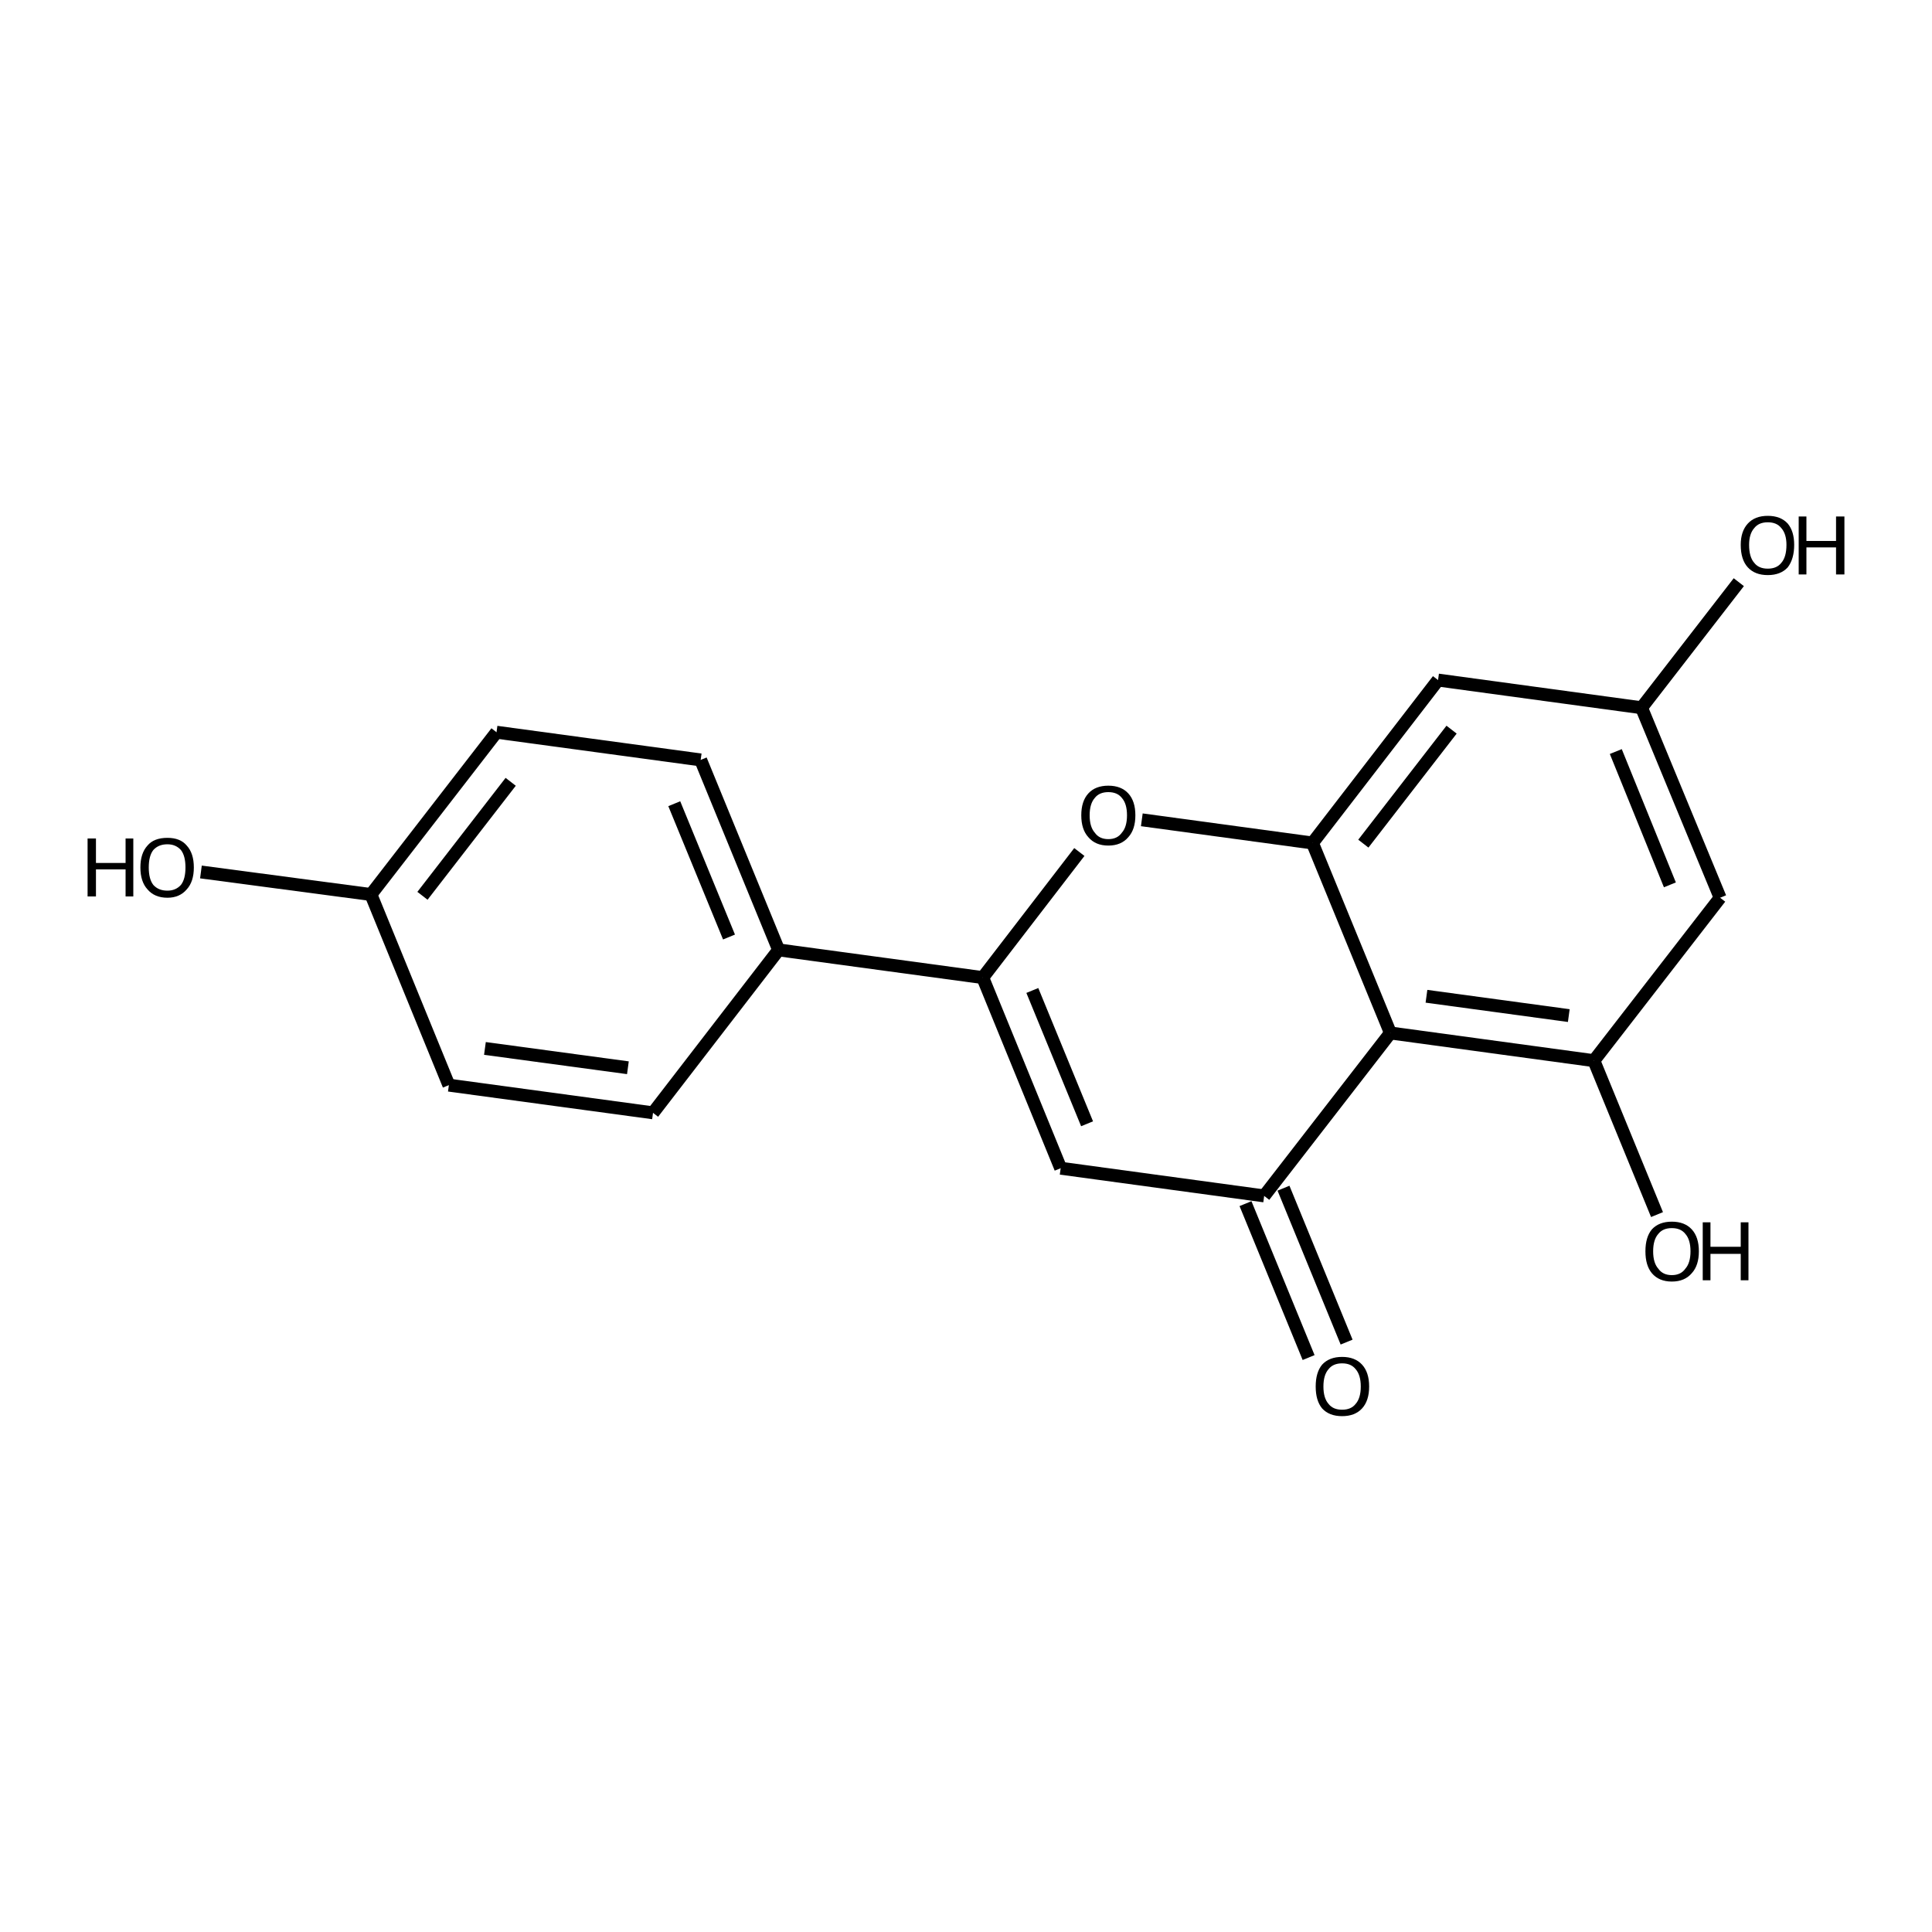 <?xml version='1.0' encoding='iso-8859-1'?>
<svg version='1.1' baseProfile='full'
              xmlns='http://www.w3.org/2000/svg'
                      xmlns:rdkit='http://www.rdkit.org/xml'
                      xmlns:xlink='http://www.w3.org/1999/xlink'
                  xml:space='preserve'
width='300px' height='300px' viewBox='0 0 300 300'>
<!-- END OF HEADER -->
<path class='bond-0 atom-0 atom-1' d='M 203.2,210.8 L 193.4,186.9' style='fill:none;fill-rule:evenodd;stroke:#000000;stroke-width:2.0px;stroke-linecap:butt;stroke-linejoin:miter;stroke-opacity:1' />
<path class='bond-0 atom-0 atom-1' d='M 209.1,208.4 L 199.3,184.5' style='fill:none;fill-rule:evenodd;stroke:#000000;stroke-width:2.0px;stroke-linecap:butt;stroke-linejoin:miter;stroke-opacity:1' />
<path class='bond-1 atom-1 atom-2' d='M 196.3,185.7 L 164.7,181.4' style='fill:none;fill-rule:evenodd;stroke:#000000;stroke-width:2.0px;stroke-linecap:butt;stroke-linejoin:miter;stroke-opacity:1' />
<path class='bond-2 atom-2 atom-3' d='M 164.7,181.4 L 152.6,151.8' style='fill:none;fill-rule:evenodd;stroke:#000000;stroke-width:2.0px;stroke-linecap:butt;stroke-linejoin:miter;stroke-opacity:1' />
<path class='bond-2 atom-2 atom-3' d='M 168.8,174.5 L 160.3,153.8' style='fill:none;fill-rule:evenodd;stroke:#000000;stroke-width:2.0px;stroke-linecap:butt;stroke-linejoin:miter;stroke-opacity:1' />
<path class='bond-3 atom-3 atom-4' d='M 152.6,151.8 L 120.9,147.5' style='fill:none;fill-rule:evenodd;stroke:#000000;stroke-width:2.0px;stroke-linecap:butt;stroke-linejoin:miter;stroke-opacity:1' />
<path class='bond-4 atom-4 atom-5' d='M 120.9,147.5 L 108.8,118.0' style='fill:none;fill-rule:evenodd;stroke:#000000;stroke-width:2.0px;stroke-linecap:butt;stroke-linejoin:miter;stroke-opacity:1' />
<path class='bond-4 atom-4 atom-5' d='M 113.2,145.5 L 104.7,124.8' style='fill:none;fill-rule:evenodd;stroke:#000000;stroke-width:2.0px;stroke-linecap:butt;stroke-linejoin:miter;stroke-opacity:1' />
<path class='bond-5 atom-5 atom-6' d='M 108.8,118.0 L 77.1,113.7' style='fill:none;fill-rule:evenodd;stroke:#000000;stroke-width:2.0px;stroke-linecap:butt;stroke-linejoin:miter;stroke-opacity:1' />
<path class='bond-6 atom-6 atom-7' d='M 77.1,113.7 L 57.6,138.9' style='fill:none;fill-rule:evenodd;stroke:#000000;stroke-width:2.0px;stroke-linecap:butt;stroke-linejoin:miter;stroke-opacity:1' />
<path class='bond-6 atom-6 atom-7' d='M 79.3,121.4 L 65.6,139.1' style='fill:none;fill-rule:evenodd;stroke:#000000;stroke-width:2.0px;stroke-linecap:butt;stroke-linejoin:miter;stroke-opacity:1' />
<path class='bond-7 atom-7 atom-8' d='M 57.6,138.9 L 31.2,135.4' style='fill:none;fill-rule:evenodd;stroke:#000000;stroke-width:2.0px;stroke-linecap:butt;stroke-linejoin:miter;stroke-opacity:1' />
<path class='bond-8 atom-7 atom-9' d='M 57.6,138.9 L 69.7,168.5' style='fill:none;fill-rule:evenodd;stroke:#000000;stroke-width:2.0px;stroke-linecap:butt;stroke-linejoin:miter;stroke-opacity:1' />
<path class='bond-9 atom-9 atom-10' d='M 69.7,168.5 L 101.4,172.8' style='fill:none;fill-rule:evenodd;stroke:#000000;stroke-width:2.0px;stroke-linecap:butt;stroke-linejoin:miter;stroke-opacity:1' />
<path class='bond-9 atom-9 atom-10' d='M 75.3,162.8 L 97.5,165.8' style='fill:none;fill-rule:evenodd;stroke:#000000;stroke-width:2.0px;stroke-linecap:butt;stroke-linejoin:miter;stroke-opacity:1' />
<path class='bond-10 atom-3 atom-11' d='M 152.6,151.8 L 167.6,132.3' style='fill:none;fill-rule:evenodd;stroke:#000000;stroke-width:2.0px;stroke-linecap:butt;stroke-linejoin:miter;stroke-opacity:1' />
<path class='bond-11 atom-11 atom-12' d='M 177.3,127.3 L 203.8,130.9' style='fill:none;fill-rule:evenodd;stroke:#000000;stroke-width:2.0px;stroke-linecap:butt;stroke-linejoin:miter;stroke-opacity:1' />
<path class='bond-12 atom-12 atom-13' d='M 203.8,130.9 L 223.3,105.6' style='fill:none;fill-rule:evenodd;stroke:#000000;stroke-width:2.0px;stroke-linecap:butt;stroke-linejoin:miter;stroke-opacity:1' />
<path class='bond-12 atom-12 atom-13' d='M 211.7,131.0 L 225.4,113.3' style='fill:none;fill-rule:evenodd;stroke:#000000;stroke-width:2.0px;stroke-linecap:butt;stroke-linejoin:miter;stroke-opacity:1' />
<path class='bond-13 atom-13 atom-14' d='M 223.3,105.6 L 254.9,109.9' style='fill:none;fill-rule:evenodd;stroke:#000000;stroke-width:2.0px;stroke-linecap:butt;stroke-linejoin:miter;stroke-opacity:1' />
<path class='bond-14 atom-14 atom-15' d='M 254.9,109.9 L 270.0,90.4' style='fill:none;fill-rule:evenodd;stroke:#000000;stroke-width:2.0px;stroke-linecap:butt;stroke-linejoin:miter;stroke-opacity:1' />
<path class='bond-15 atom-14 atom-16' d='M 254.9,109.9 L 267.1,139.4' style='fill:none;fill-rule:evenodd;stroke:#000000;stroke-width:2.0px;stroke-linecap:butt;stroke-linejoin:miter;stroke-opacity:1' />
<path class='bond-15 atom-14 atom-16' d='M 250.9,116.7 L 259.3,137.4' style='fill:none;fill-rule:evenodd;stroke:#000000;stroke-width:2.0px;stroke-linecap:butt;stroke-linejoin:miter;stroke-opacity:1' />
<path class='bond-16 atom-16 atom-17' d='M 267.1,139.4 L 247.5,164.7' style='fill:none;fill-rule:evenodd;stroke:#000000;stroke-width:2.0px;stroke-linecap:butt;stroke-linejoin:miter;stroke-opacity:1' />
<path class='bond-17 atom-17 atom-18' d='M 247.5,164.7 L 257.3,188.6' style='fill:none;fill-rule:evenodd;stroke:#000000;stroke-width:2.0px;stroke-linecap:butt;stroke-linejoin:miter;stroke-opacity:1' />
<path class='bond-18 atom-17 atom-19' d='M 247.5,164.7 L 215.9,160.4' style='fill:none;fill-rule:evenodd;stroke:#000000;stroke-width:2.0px;stroke-linecap:butt;stroke-linejoin:miter;stroke-opacity:1' />
<path class='bond-18 atom-17 atom-19' d='M 243.6,157.7 L 221.5,154.7' style='fill:none;fill-rule:evenodd;stroke:#000000;stroke-width:2.0px;stroke-linecap:butt;stroke-linejoin:miter;stroke-opacity:1' />
<path class='bond-19 atom-19 atom-1' d='M 215.9,160.4 L 196.3,185.7' style='fill:none;fill-rule:evenodd;stroke:#000000;stroke-width:2.0px;stroke-linecap:butt;stroke-linejoin:miter;stroke-opacity:1' />
<path class='bond-20 atom-10 atom-4' d='M 101.4,172.8 L 120.9,147.5' style='fill:none;fill-rule:evenodd;stroke:#000000;stroke-width:2.0px;stroke-linecap:butt;stroke-linejoin:miter;stroke-opacity:1' />
<path class='bond-21 atom-19 atom-12' d='M 215.9,160.4 L 203.8,130.9' style='fill:none;fill-rule:evenodd;stroke:#000000;stroke-width:2.0px;stroke-linecap:butt;stroke-linejoin:miter;stroke-opacity:1' />
<path class='atom-0' d='M 204.3 215.3
Q 204.3 213.1, 205.3 211.9
Q 206.4 210.7, 208.4 210.7
Q 210.4 210.7, 211.5 211.9
Q 212.6 213.1, 212.6 215.3
Q 212.6 217.5, 211.5 218.7
Q 210.4 219.9, 208.4 219.9
Q 206.4 219.9, 205.3 218.7
Q 204.3 217.5, 204.3 215.3
M 208.4 218.9
Q 209.8 218.9, 210.5 218.0
Q 211.3 217.1, 211.3 215.3
Q 211.3 213.5, 210.5 212.6
Q 209.8 211.7, 208.4 211.7
Q 207.0 211.7, 206.3 212.6
Q 205.5 213.5, 205.5 215.3
Q 205.5 217.1, 206.3 218.0
Q 207.0 218.9, 208.4 218.9
' fill='#000000'/>
<path class='atom-8' d='M 13.6 130.2
L 14.9 130.2
L 14.9 134.0
L 19.5 134.0
L 19.5 130.2
L 20.7 130.2
L 20.7 139.2
L 19.5 139.2
L 19.5 135.0
L 14.9 135.0
L 14.9 139.2
L 13.6 139.2
L 13.6 130.2
' fill='#000000'/>
<path class='atom-8' d='M 21.8 134.7
Q 21.8 132.5, 22.9 131.3
Q 23.9 130.1, 26.0 130.1
Q 28.0 130.1, 29.0 131.3
Q 30.1 132.5, 30.1 134.7
Q 30.1 136.9, 29.0 138.1
Q 27.9 139.4, 26.0 139.4
Q 24.0 139.4, 22.9 138.1
Q 21.8 136.9, 21.8 134.7
M 26.0 138.3
Q 27.3 138.3, 28.1 137.4
Q 28.8 136.5, 28.8 134.7
Q 28.8 132.9, 28.1 132.0
Q 27.3 131.1, 26.0 131.1
Q 24.6 131.1, 23.8 132.0
Q 23.1 132.9, 23.1 134.7
Q 23.1 136.5, 23.8 137.4
Q 24.6 138.3, 26.0 138.3
' fill='#000000'/>
<path class='atom-11' d='M 167.9 126.6
Q 167.9 124.4, 169.0 123.2
Q 170.1 122.0, 172.1 122.0
Q 174.1 122.0, 175.2 123.2
Q 176.3 124.4, 176.3 126.6
Q 176.3 128.8, 175.2 130.0
Q 174.1 131.3, 172.1 131.3
Q 170.1 131.3, 169.0 130.0
Q 167.9 128.8, 167.9 126.6
M 172.1 130.3
Q 173.5 130.3, 174.2 129.3
Q 175.0 128.4, 175.0 126.6
Q 175.0 124.8, 174.2 123.9
Q 173.5 123.0, 172.1 123.0
Q 170.7 123.0, 170.0 123.9
Q 169.2 124.8, 169.2 126.6
Q 169.2 128.4, 170.0 129.3
Q 170.7 130.3, 172.1 130.3
' fill='#000000'/>
<path class='atom-15' d='M 270.3 84.6
Q 270.3 82.5, 271.4 81.3
Q 272.5 80.1, 274.5 80.1
Q 276.5 80.1, 277.6 81.3
Q 278.6 82.5, 278.6 84.6
Q 278.6 86.8, 277.6 88.1
Q 276.5 89.3, 274.5 89.3
Q 272.5 89.3, 271.4 88.1
Q 270.3 86.9, 270.3 84.6
M 274.5 88.3
Q 275.9 88.3, 276.6 87.4
Q 277.4 86.5, 277.4 84.6
Q 277.4 82.9, 276.6 82.0
Q 275.9 81.1, 274.5 81.1
Q 273.1 81.1, 272.4 82.0
Q 271.6 82.9, 271.6 84.6
Q 271.6 86.5, 272.4 87.4
Q 273.1 88.3, 274.5 88.3
' fill='#000000'/>
<path class='atom-15' d='M 279.3 80.2
L 280.5 80.2
L 280.5 84.0
L 285.1 84.0
L 285.1 80.2
L 286.4 80.2
L 286.4 89.2
L 285.1 89.2
L 285.1 85.0
L 280.5 85.0
L 280.5 89.2
L 279.3 89.2
L 279.3 80.2
' fill='#000000'/>
<path class='atom-18' d='M 255.5 194.3
Q 255.5 192.1, 256.5 190.9
Q 257.6 189.7, 259.6 189.7
Q 261.6 189.7, 262.7 190.9
Q 263.8 192.1, 263.8 194.3
Q 263.8 196.5, 262.7 197.7
Q 261.6 199.0, 259.6 199.0
Q 257.6 199.0, 256.5 197.7
Q 255.5 196.5, 255.5 194.3
M 259.6 198.0
Q 261.0 198.0, 261.7 197.0
Q 262.5 196.1, 262.5 194.3
Q 262.5 192.5, 261.7 191.6
Q 261.0 190.7, 259.6 190.7
Q 258.2 190.7, 257.5 191.6
Q 256.7 192.5, 256.7 194.3
Q 256.7 196.1, 257.5 197.0
Q 258.2 198.0, 259.6 198.0
' fill='#000000'/>
<path class='atom-18' d='M 264.4 189.8
L 265.6 189.8
L 265.6 193.6
L 270.3 193.6
L 270.3 189.8
L 271.5 189.8
L 271.5 198.8
L 270.3 198.8
L 270.3 194.7
L 265.6 194.7
L 265.6 198.8
L 264.4 198.8
L 264.4 189.8
' fill='#000000'/>
</svg>
